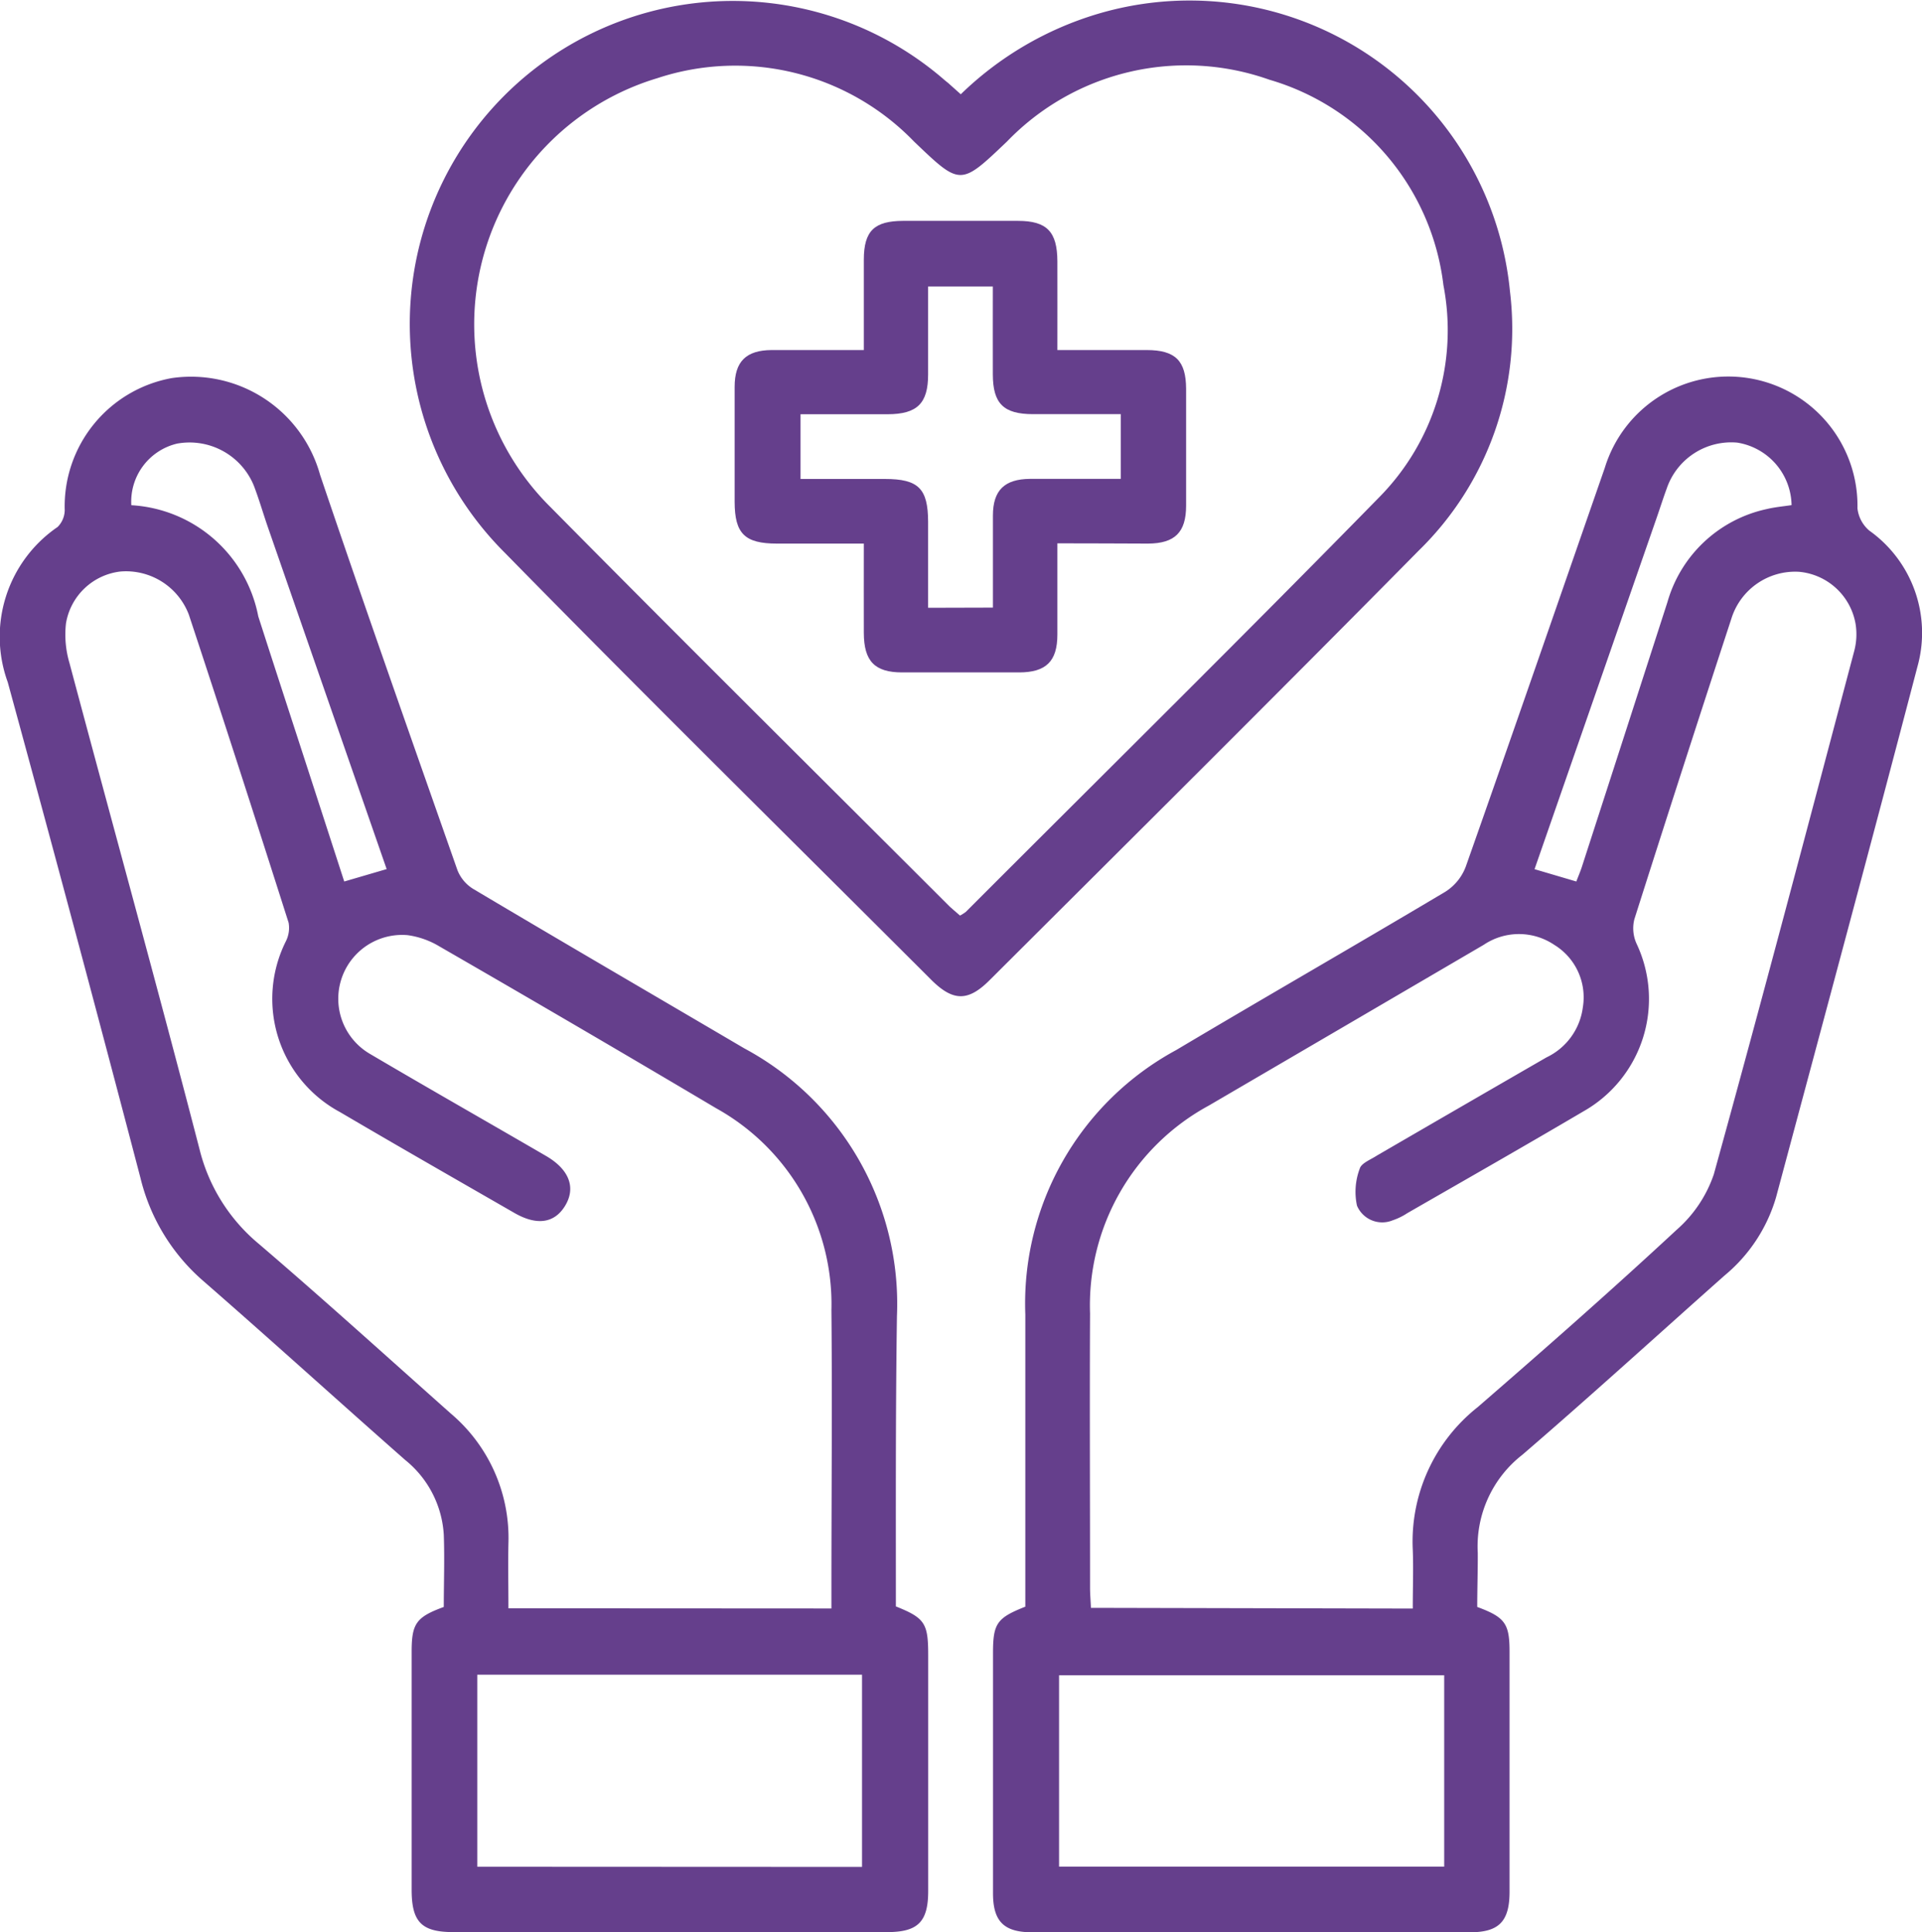 <svg id="Group_11132" data-name="Group 11132" xmlns="http://www.w3.org/2000/svg" width="21.529" height="21.642" viewBox="0 0 21.529 21.642">
  <path id="Path_5545" data-name="Path 5545" d="M2738.833,240.835c.311.115.362.186.362.5q0,1.345,0,2.69c0,.332-.118.454-.443.454h-4.906c-.315,0-.437-.122-.437-.437q0-1.345,0-2.69c0-.332.043-.394.362-.52,0-1.088,0-2.18,0-3.272a3.229,3.229,0,0,1,1.69-2.963c1-.595,2.014-1.177,3.016-1.774a.57.57,0,0,0,.227-.279c.525-1.488,1.04-2.979,1.558-4.469a1.447,1.447,0,0,1,2.83.454.383.383,0,0,0,.132.249,1.405,1.405,0,0,1,.54,1.524c-.519,1.984-1.053,3.964-1.584,5.945a1.787,1.787,0,0,1-.575.874c-.755.67-1.5,1.35-2.266,2.009a1.3,1.3,0,0,0-.5,1.1C2738.84,240.433,2738.833,240.636,2738.833,240.835Zm-.722.018c0-.235.008-.446,0-.656a1.919,1.919,0,0,1,.727-1.6c.751-.651,1.5-1.31,2.227-1.985a1.444,1.444,0,0,0,.418-.623c.539-1.948,1.053-3.9,1.571-5.855a.732.732,0,0,0,.017-.31.707.707,0,0,0-.632-.584.748.748,0,0,0-.759.524q-.551,1.682-1.087,3.368a.417.417,0,0,0,.024.272,1.447,1.447,0,0,1-.595,1.88c-.655.386-1.315.762-1.974,1.141a.69.69,0,0,1-.162.079.307.307,0,0,1-.4-.164.737.737,0,0,1,.031-.415c.018-.062.122-.1.192-.146q.947-.55,1.9-1.1a.723.723,0,0,0,.407-.561.689.689,0,0,0-.321-.7.707.707,0,0,0-.789,0q-1.538.9-3.078,1.8a2.546,2.546,0,0,0-1.332,2.329c-.005,1.025,0,2.05,0,3.075,0,.073.007.145.01.223Zm.352.747h-4.314v2.144h4.314Zm1.48-8.891c.022-.059.046-.113.064-.17q.479-1.479.956-2.958a1.481,1.481,0,0,1,1.114-1.044c.091-.022.186-.03.277-.044a.722.722,0,0,0-.608-.7.763.763,0,0,0-.79.513c-.039.106-.073.213-.11.32l-1.371,3.945Z" transform="translate(-2722.286 -222.835)" fill="#653f8c"/>
  <path id="Path_5546" data-name="Path 5546" d="M2710.778,240.835c.324.13.362.188.362.543q0,1.322,0,2.645c0,.345-.115.46-.459.46h-4.86c-.356,0-.467-.113-.467-.475q0-1.334,0-2.667c0-.315.052-.387.36-.5,0-.267.01-.538,0-.808a1.163,1.163,0,0,0-.432-.838c-.758-.667-1.505-1.346-2.266-2.009a2.217,2.217,0,0,1-.7-1.152q-.728-2.779-1.486-5.551a1.489,1.489,0,0,1,.558-1.739.271.271,0,0,0,.08-.188,1.46,1.46,0,0,1,1.2-1.48,1.5,1.5,0,0,1,1.66,1.083c.5,1.479,1.021,2.954,1.539,4.429a.434.434,0,0,0,.178.211c1.009.6,2.023,1.19,3.035,1.785a3.249,3.249,0,0,1,1.71,3C2710.774,238.67,2710.778,239.754,2710.778,240.835Zm-.722.023v-.2c0-1.047.01-2.1,0-3.142a2.511,2.511,0,0,0-1.291-2.261q-1.544-.916-3.1-1.813a.939.939,0,0,0-.356-.126.715.715,0,0,0-.422,1.33c.655.386,1.315.761,1.972,1.143.26.151.336.354.216.555s-.32.228-.571.083c-.652-.375-1.306-.749-1.954-1.13a1.44,1.44,0,0,1-.606-1.91.334.334,0,0,0,.032-.21c-.367-1.152-.737-2.3-1.118-3.452a.753.753,0,0,0-.768-.482.7.7,0,0,0-.608.581,1.12,1.12,0,0,0,.039.443c.484,1.815.985,3.625,1.456,5.443a2,2,0,0,0,.665,1.064c.727.622,1.436,1.265,2.15,1.9a1.825,1.825,0,0,1,.646,1.457c-.005.239,0,.477,0,.725Zm.343,2.895V241.6h-4.31v2.151Zm-5.325-11.177-1.329-3.826c-.054-.156-.1-.316-.159-.47a.778.778,0,0,0-.859-.47.668.668,0,0,0-.513.69,1.538,1.538,0,0,1,1.422,1.245c.186.579.375,1.157.563,1.736l.4,1.234Z" transform="translate(-2700.743 -222.841)" fill="#653f8c"/>
  <path id="Path_5547" data-name="Path 5547" d="M2720.35,215.717a3.73,3.73,0,0,1,1.533-.9,3.606,3.606,0,0,1,4.619,3.111,3.468,3.468,0,0,1-1.022,2.9c-1.593,1.614-3.2,3.21-4.808,4.813-.241.241-.41.238-.655-.007-1.593-1.592-3.2-3.175-4.775-4.782a3.618,3.618,0,0,1,4.846-5.362c.041.033.08.069.12.1Zm-.009,9.2a.479.479,0,0,0,.066-.042c1.544-1.546,3.1-3.081,4.629-4.643a2.662,2.662,0,0,0,.72-2.378,2.733,2.733,0,0,0-1.949-2.3,2.786,2.786,0,0,0-2.939.692c-.525.5-.519.5-1.042,0a2.785,2.785,0,0,0-2.876-.709,2.879,2.879,0,0,0-1.2,4.8c1.482,1.5,2.982,2.986,4.475,4.478C2720.263,224.849,2720.3,224.881,2720.341,224.916Z" transform="translate(-2709.588 -214.661)" fill="#653f8c"/>
  <path id="Path_5548" data-name="Path 5548" d="M2728.523,225.531c0,.361,0,.692,0,1.022,0,.3-.127.423-.427.424q-.656,0-1.311,0c-.309,0-.429-.126-.43-.443s0-.647,0-1h-.972c-.362,0-.474-.111-.475-.467,0-.429,0-.859,0-1.288,0-.285.128-.411.415-.413.337,0,.674,0,1.032,0,0-.352,0-.682,0-1.011s.122-.434.438-.436q.644,0,1.288,0c.325,0,.441.121.442.454s0,.645,0,.993c.347,0,.676,0,1,0s.44.122.442.432q0,.656,0,1.311c0,.3-.127.423-.426.425C2729.213,225.533,2728.883,225.531,2728.523,225.531Zm-.722.72c0-.357,0-.694,0-1.031,0-.283.13-.409.416-.411.336,0,.673,0,1.016,0v-.725h-.982c-.331,0-.45-.118-.451-.445s0-.657,0-.985h-.725c0,.339,0,.663,0,.986s-.122.444-.452.445h-.977v.725h.944c.377,0,.484.107.485.48,0,.32,0,.64,0,.963Z" transform="translate(-2716.679 -219.445)" fill="#653f8c"/>
</svg>

